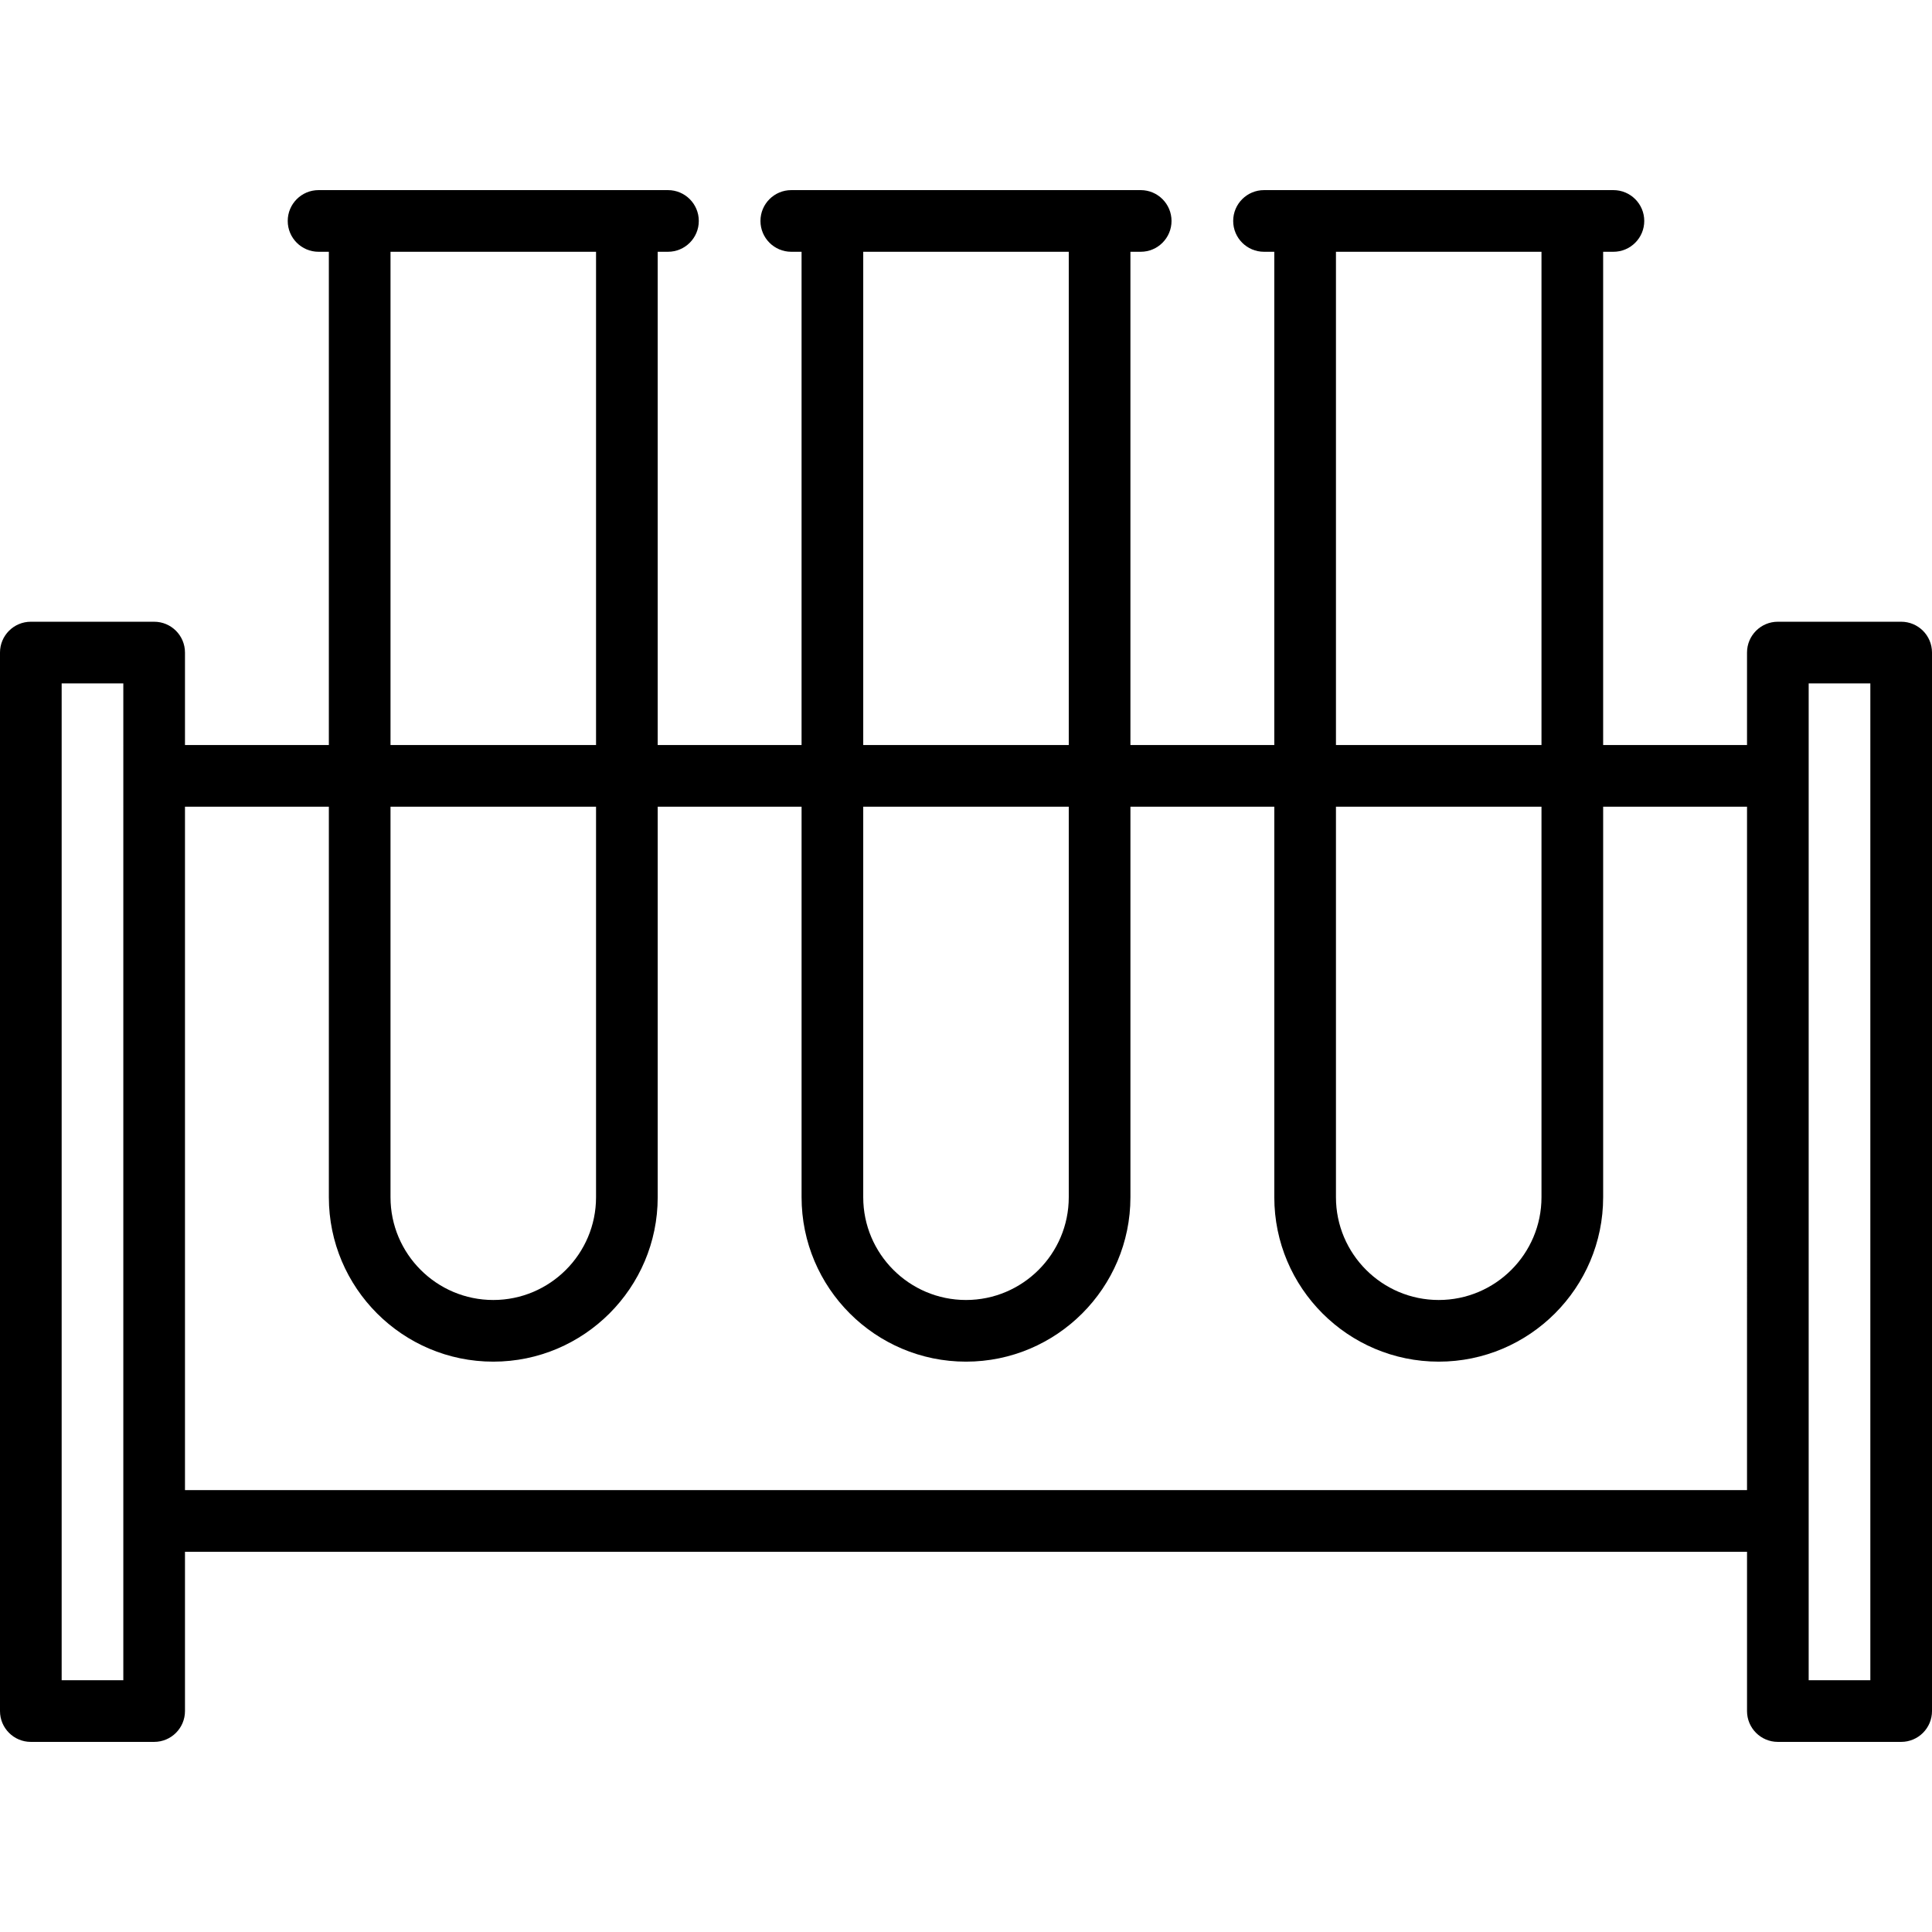<?xml version="1.0" encoding="iso-8859-1"?>
<!-- Generator: Adobe Illustrator 19.0.0, SVG Export Plug-In . SVG Version: 6.00 Build 0)  -->
<svg version="1.1" id="Capa_1" xmlns="http://www.w3.org/2000/svg" xmlns:xlink="http://www.w3.org/1999/xlink" x="0px" y="0px"
	 viewBox="0 0 470 470" style="enable-background:new 0 0 470 470;" xml:space="preserve">
<g>
	<path d="M462.5,151.25h-30c-4.143,0-7.5,3.358-7.5,7.5v22.5h-35v-120h2.5c4.143,0,7.5-3.358,7.5-7.5s-3.357-7.5-7.5-7.5h-85
		c-4.143,0-7.5,3.358-7.5,7.5s3.357,7.5,7.5,7.5h2.5v120h-35v-120h2.5c4.143,0,7.5-3.358,7.5-7.5s-3.357-7.5-7.5-7.5h-85
		c-4.143,0-7.5,3.358-7.5,7.5s3.357,7.5,7.5,7.5h2.5v120h-35v-120h2.5c4.143,0,7.5-3.358,7.5-7.5s-3.357-7.5-7.5-7.5h-85
		c-4.143,0-7.5,3.358-7.5,7.5s3.357,7.5,7.5,7.5H80v120H45v-22.5c0-4.142-3.357-7.5-7.5-7.5h-30c-4.143,0-7.5,3.358-7.5,7.5v257.5
		c0,4.142,3.357,7.5,7.5,7.5h30c4.143,0,7.5-3.358,7.5-7.5V377.5h380v38.75c0,4.142,3.357,7.5,7.5,7.5h30c4.143,0,7.5-3.358,7.5-7.5
		v-257.5C470,154.608,466.643,151.25,462.5,151.25z M325,61.25h50v120h-50V61.25z M325,196.25h50v95c0,13.785-11.215,25-25,25
		s-25-11.215-25-25V196.25z M210,61.25h50v120h-50V61.25z M210,196.25h50v95c0,13.785-11.215,25-25,25s-25-11.215-25-25V196.25z
		 M95,61.25h50v120H95V61.25z M95,196.25h50v95c0,13.785-11.215,25-25,25s-25-11.215-25-25V196.25z M30,408.75H15v-242.5h15V408.75z
		 M45,362.5V196.25h35v95c0,22.056,17.944,40,40,40s40-17.944,40-40v-95h35v95c0,22.056,17.944,40,40,40s40-17.944,40-40v-95h35v95
		c0,22.056,17.944,40,40,40s40-17.944,40-40v-95h35V362.5H45z M455,408.75h-15v-242.5h15V408.75z"/>
</g>
<g>
</g>
<g>
</g>
<g>
</g>
<g>
</g>
<g>
</g>
<g>
</g>
<g>
</g>
<g>
</g>
<g>
</g>
<g>
</g>
<g>
</g>
<g>
</g>
<g>
</g>
<g>
</g>
<g>
</g>
</svg>

